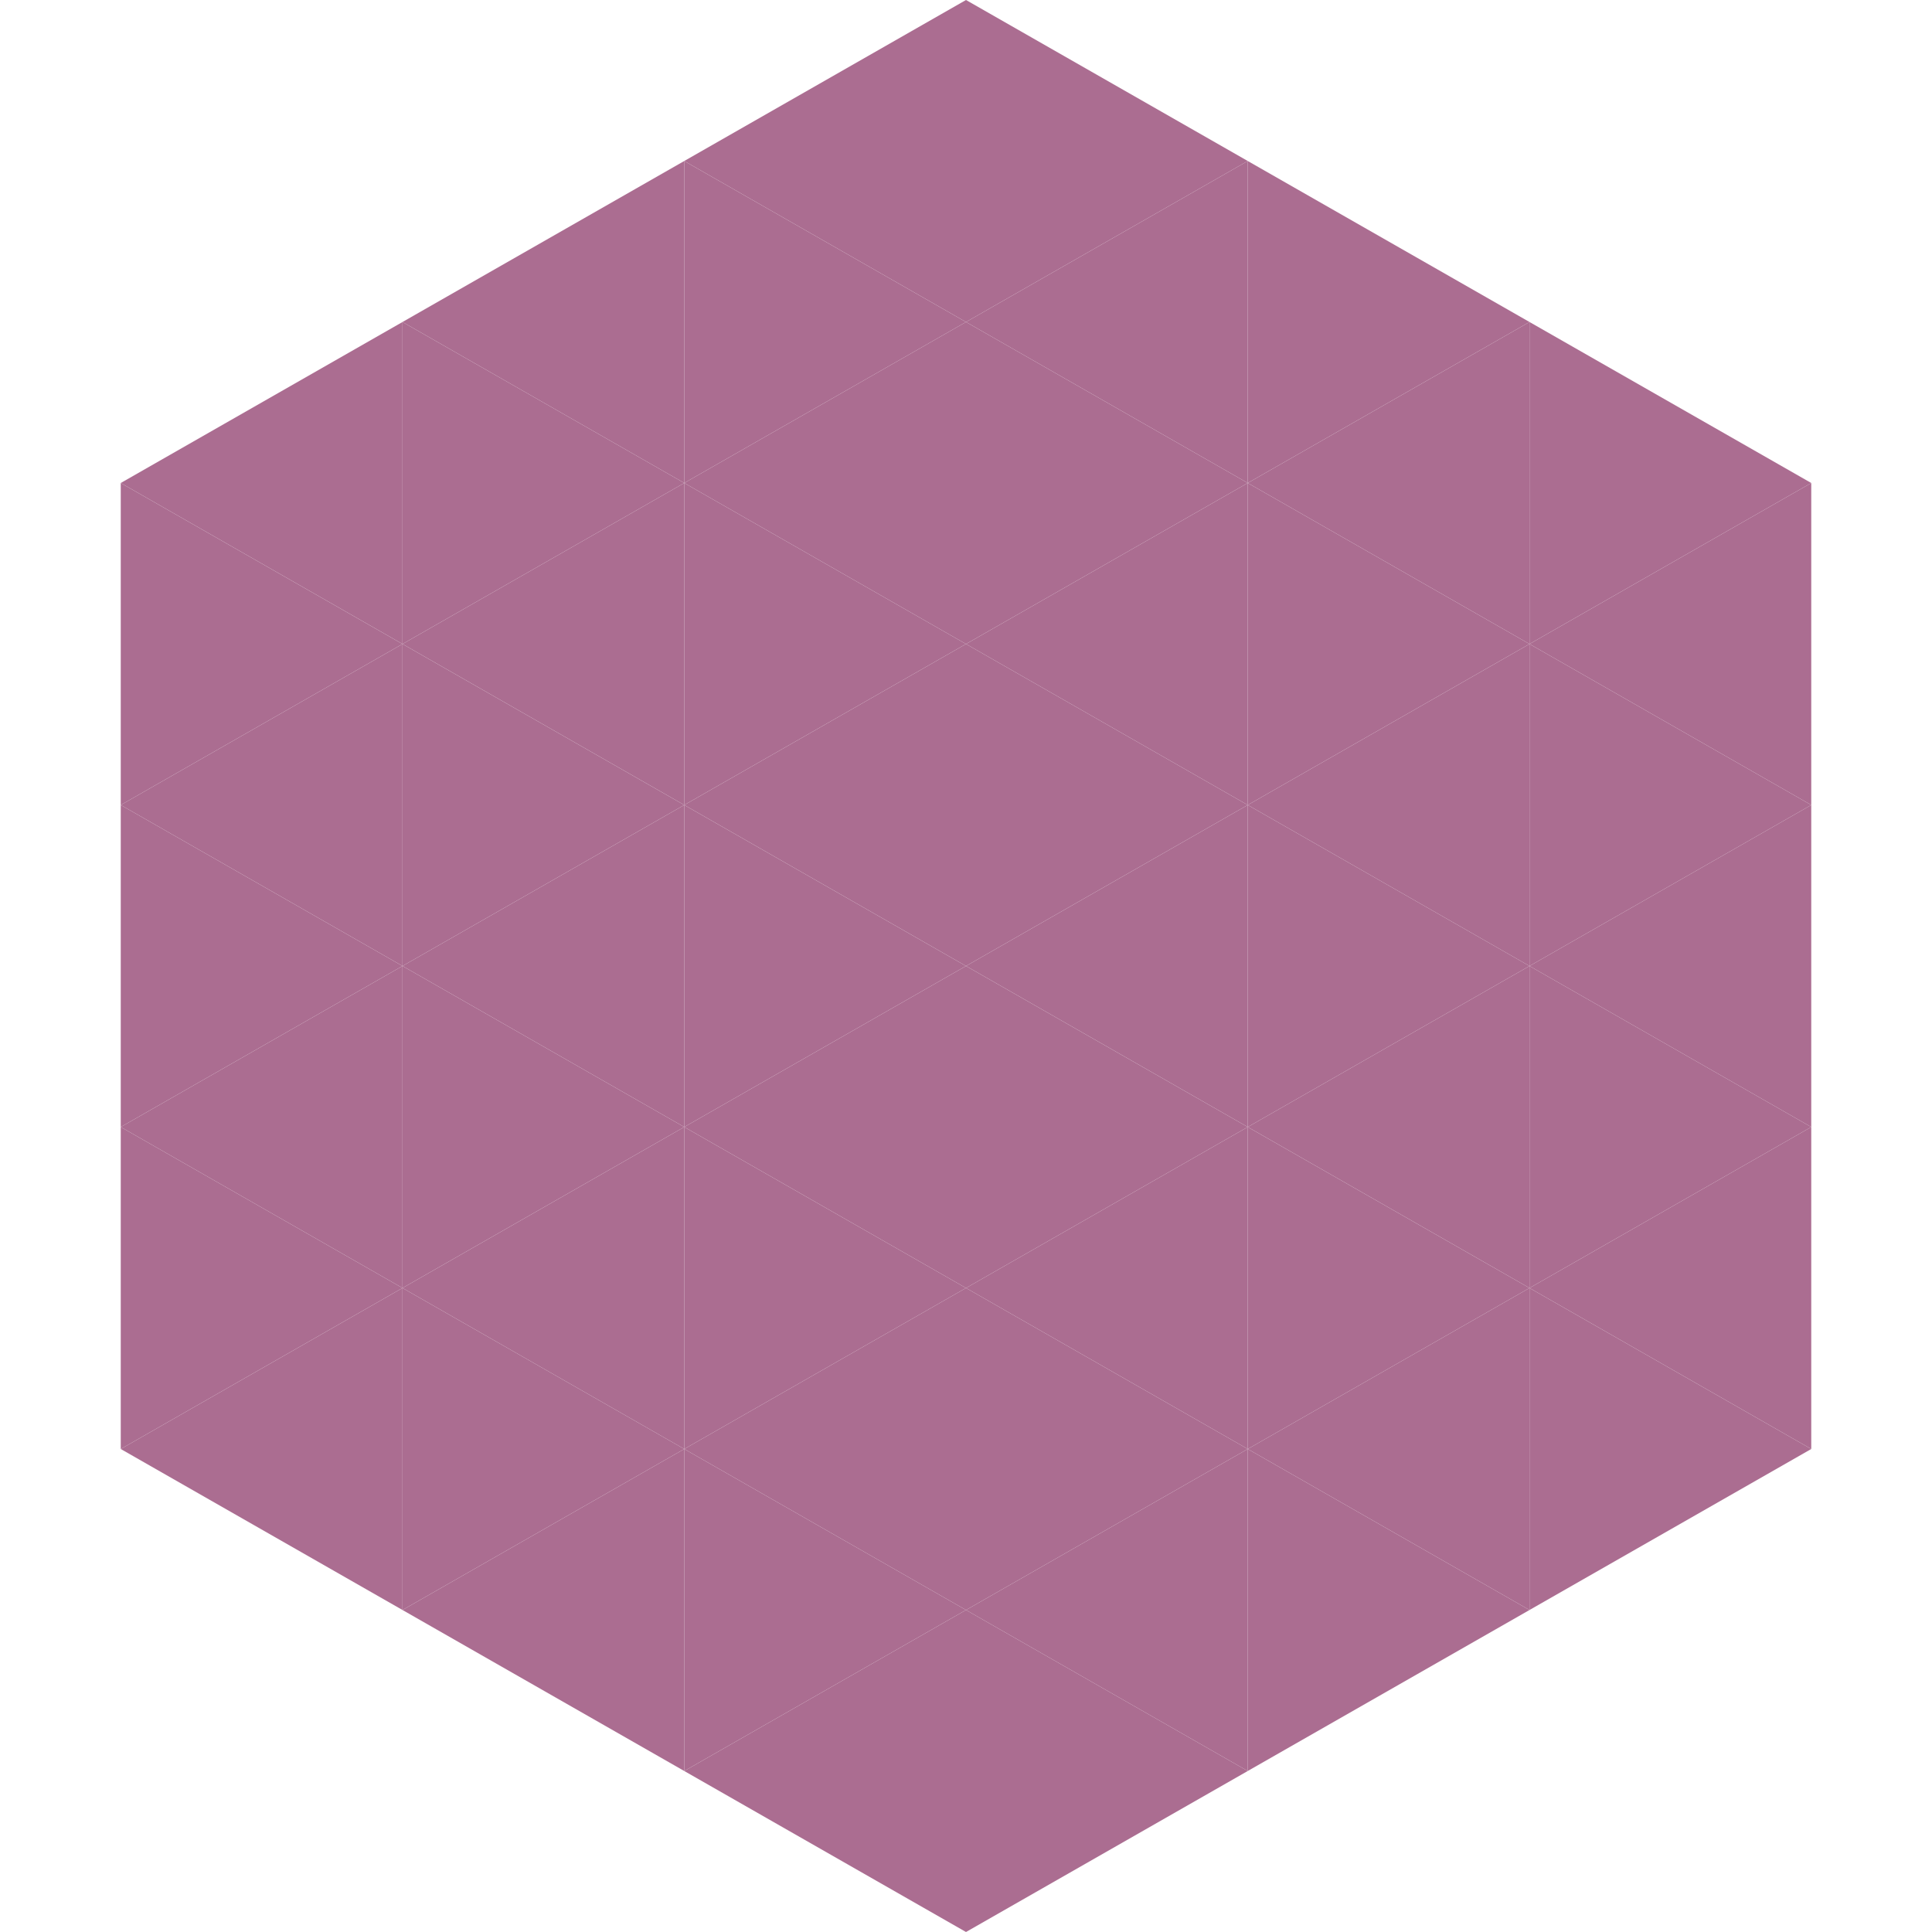 <?xml version="1.0"?>
<!-- Generated by SVGo -->
<svg width="240" height="240"
     xmlns="http://www.w3.org/2000/svg"
     xmlns:xlink="http://www.w3.org/1999/xlink">
<polygon points="50,40 15,60 50,80" style="fill:rgb(171,109,145)" />
<polygon points="190,40 225,60 190,80" style="fill:rgb(171,109,145)" />
<polygon points="15,60 50,80 15,100" style="fill:rgb(171,109,145)" />
<polygon points="225,60 190,80 225,100" style="fill:rgb(171,109,145)" />
<polygon points="50,80 15,100 50,120" style="fill:rgb(171,109,145)" />
<polygon points="190,80 225,100 190,120" style="fill:rgb(171,109,145)" />
<polygon points="15,100 50,120 15,140" style="fill:rgb(171,109,145)" />
<polygon points="225,100 190,120 225,140" style="fill:rgb(171,109,145)" />
<polygon points="50,120 15,140 50,160" style="fill:rgb(171,109,145)" />
<polygon points="190,120 225,140 190,160" style="fill:rgb(171,109,145)" />
<polygon points="15,140 50,160 15,180" style="fill:rgb(171,109,145)" />
<polygon points="225,140 190,160 225,180" style="fill:rgb(171,109,145)" />
<polygon points="50,160 15,180 50,200" style="fill:rgb(171,109,145)" />
<polygon points="190,160 225,180 190,200" style="fill:rgb(171,109,145)" />
<polygon points="15,180 50,200 15,220" style="fill:rgb(255,255,255); fill-opacity:0" />
<polygon points="225,180 190,200 225,220" style="fill:rgb(255,255,255); fill-opacity:0" />
<polygon points="50,0 85,20 50,40" style="fill:rgb(255,255,255); fill-opacity:0" />
<polygon points="190,0 155,20 190,40" style="fill:rgb(255,255,255); fill-opacity:0" />
<polygon points="85,20 50,40 85,60" style="fill:rgb(171,109,145)" />
<polygon points="155,20 190,40 155,60" style="fill:rgb(171,109,145)" />
<polygon points="50,40 85,60 50,80" style="fill:rgb(171,109,145)" />
<polygon points="190,40 155,60 190,80" style="fill:rgb(171,109,145)" />
<polygon points="85,60 50,80 85,100" style="fill:rgb(171,109,145)" />
<polygon points="155,60 190,80 155,100" style="fill:rgb(171,109,145)" />
<polygon points="50,80 85,100 50,120" style="fill:rgb(171,109,145)" />
<polygon points="190,80 155,100 190,120" style="fill:rgb(171,109,145)" />
<polygon points="85,100 50,120 85,140" style="fill:rgb(171,109,145)" />
<polygon points="155,100 190,120 155,140" style="fill:rgb(171,109,145)" />
<polygon points="50,120 85,140 50,160" style="fill:rgb(171,109,145)" />
<polygon points="190,120 155,140 190,160" style="fill:rgb(171,109,145)" />
<polygon points="85,140 50,160 85,180" style="fill:rgb(171,109,145)" />
<polygon points="155,140 190,160 155,180" style="fill:rgb(171,109,145)" />
<polygon points="50,160 85,180 50,200" style="fill:rgb(171,109,145)" />
<polygon points="190,160 155,180 190,200" style="fill:rgb(171,109,145)" />
<polygon points="85,180 50,200 85,220" style="fill:rgb(171,109,145)" />
<polygon points="155,180 190,200 155,220" style="fill:rgb(171,109,145)" />
<polygon points="120,0 85,20 120,40" style="fill:rgb(171,109,145)" />
<polygon points="120,0 155,20 120,40" style="fill:rgb(171,109,145)" />
<polygon points="85,20 120,40 85,60" style="fill:rgb(171,109,145)" />
<polygon points="155,20 120,40 155,60" style="fill:rgb(171,109,145)" />
<polygon points="120,40 85,60 120,80" style="fill:rgb(171,109,145)" />
<polygon points="120,40 155,60 120,80" style="fill:rgb(171,109,145)" />
<polygon points="85,60 120,80 85,100" style="fill:rgb(171,109,145)" />
<polygon points="155,60 120,80 155,100" style="fill:rgb(171,109,145)" />
<polygon points="120,80 85,100 120,120" style="fill:rgb(171,109,145)" />
<polygon points="120,80 155,100 120,120" style="fill:rgb(171,109,145)" />
<polygon points="85,100 120,120 85,140" style="fill:rgb(171,109,145)" />
<polygon points="155,100 120,120 155,140" style="fill:rgb(171,109,145)" />
<polygon points="120,120 85,140 120,160" style="fill:rgb(171,109,145)" />
<polygon points="120,120 155,140 120,160" style="fill:rgb(171,109,145)" />
<polygon points="85,140 120,160 85,180" style="fill:rgb(171,109,145)" />
<polygon points="155,140 120,160 155,180" style="fill:rgb(171,109,145)" />
<polygon points="120,160 85,180 120,200" style="fill:rgb(171,109,145)" />
<polygon points="120,160 155,180 120,200" style="fill:rgb(171,109,145)" />
<polygon points="85,180 120,200 85,220" style="fill:rgb(171,109,145)" />
<polygon points="155,180 120,200 155,220" style="fill:rgb(171,109,145)" />
<polygon points="120,200 85,220 120,240" style="fill:rgb(171,109,145)" />
<polygon points="120,200 155,220 120,240" style="fill:rgb(171,109,145)" />
<polygon points="85,220 120,240 85,260" style="fill:rgb(255,255,255); fill-opacity:0" />
<polygon points="155,220 120,240 155,260" style="fill:rgb(255,255,255); fill-opacity:0" />
</svg>
